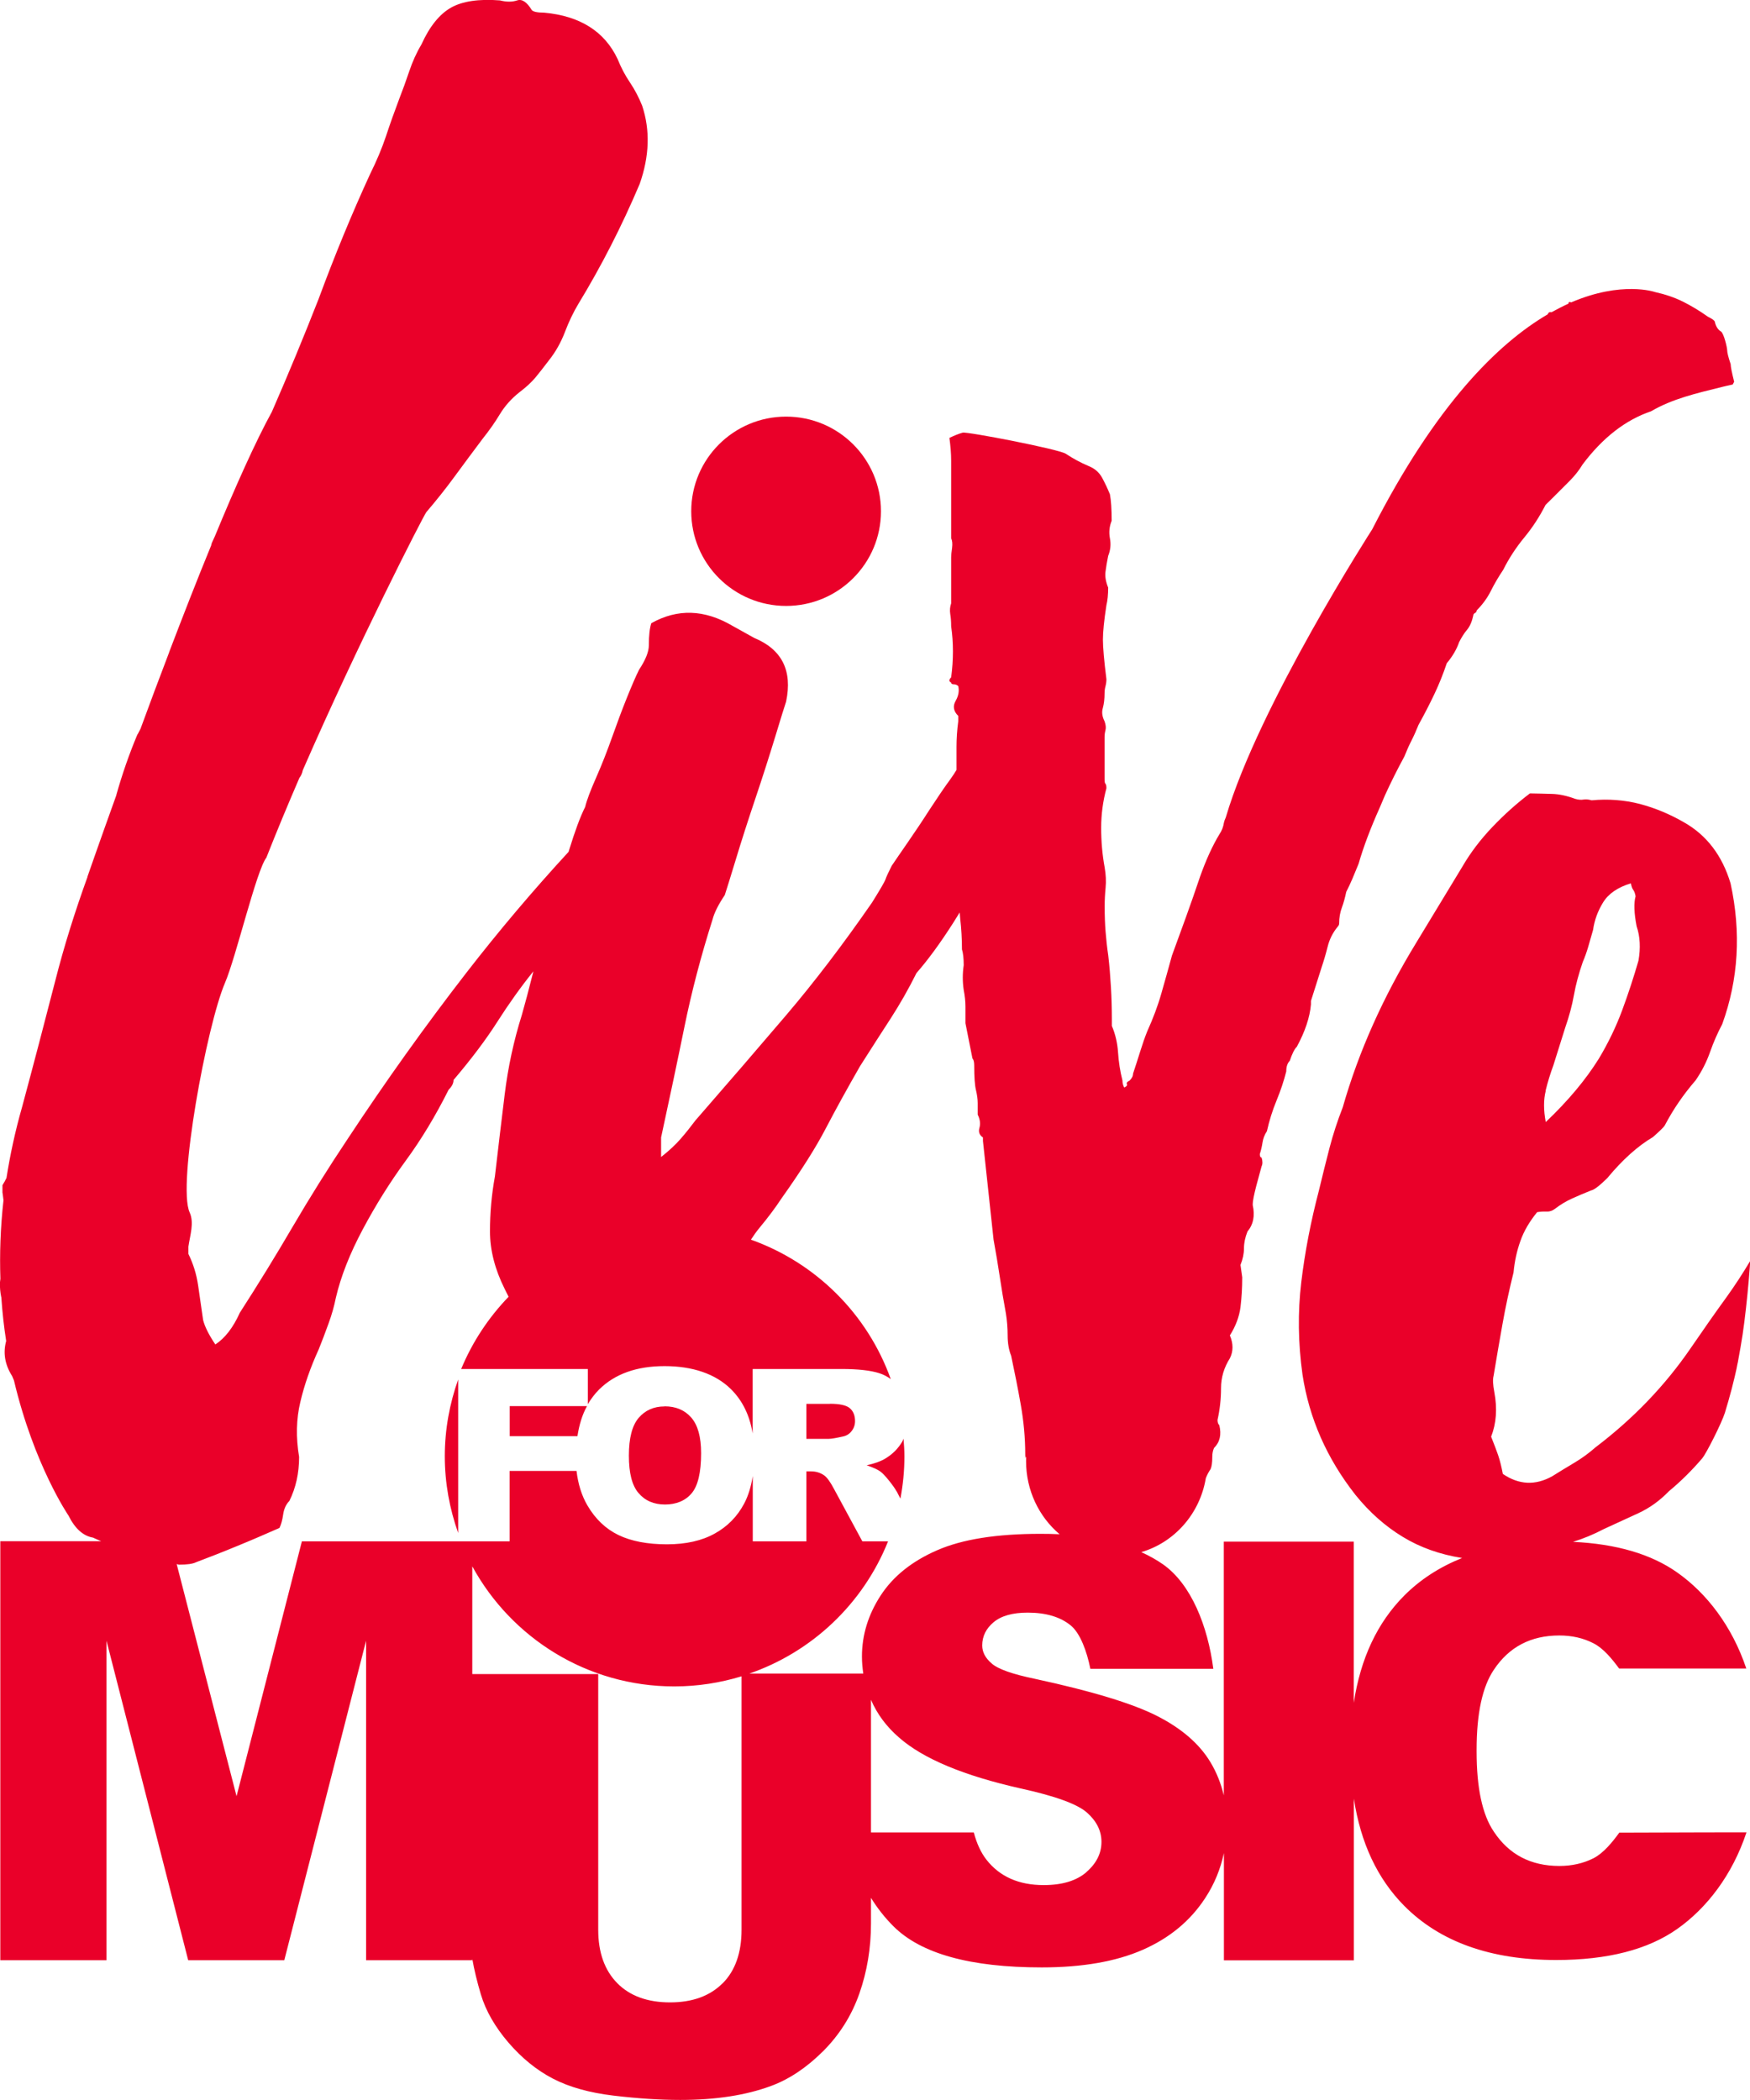<svg xmlns="http://www.w3.org/2000/svg" id="Livello_2" data-name="Livello 2" viewBox="0 0 170.08 204.1"><defs><style>      .cls-1 {        fill: #ea0029;        stroke-width: 0px;      }    </style></defs><g id="Livello_1-2" data-name="Livello 1"><g><ellipse class="cls-1" cx="76.4" cy="49.69" rx="9.22" ry="9.2"></ellipse><path class="cls-1" d="M159.2,147.08c1.11-.51,2.1-1.22,2.99-2.14,1.17-.97,2.25-2.04,3.24-3.2.41-.48,1.9-3.45,2.21-4.43.24-.77.45-1.54.66-2.32.1-.39.2-.78.29-1.17,0,0,.12-.55.18-.79.05-.25.11-.58.13-.64.09-.48.18-.97.26-1.45.14-.81.27-1.63.37-2.45.22-1.77.4-3.55.53-5.32.02-.21.03-.41.04-.62-.74,1.24-1.51,2.42-2.31,3.53-1.14,1.57-2.29,3.22-3.47,4.94-2.48,3.62-5.56,6.84-9.25,9.64-.65.57-1.34,1.08-2.09,1.52-.75.44-1.45.88-2.13,1.3-1.64.91-3.23.83-4.79-.23-.14-.72-.29-1.33-.46-1.83-.17-.49-.4-1.09-.68-1.79.51-1.3.61-2.74.31-4.34-.14-.73-.16-1.25-.07-1.57.28-1.71.57-3.38.86-5.01.29-1.63.65-3.32,1.08-5.05.1-1.07.32-2.09.67-3.06.34-.97.89-1.89,1.62-2.79.29-.05.59-.07.89-.06.3.02.59-.07.85-.27.52-.4,1.07-.73,1.62-.98.55-.25,1.18-.52,1.88-.8.29-.05.82-.45,1.58-1.2,1.47-1.78,2.95-3.11,4.44-3.99.64-.57,1.03-.94,1.14-1.12.44-.83.9-1.6,1.38-2.29.47-.69,1.01-1.39,1.63-2.11.59-.86,1.06-1.78,1.4-2.75.34-.97.74-1.87,1.18-2.7,1.58-4.36,1.85-8.92.81-13.69-.81-2.7-2.32-4.68-4.51-5.92-1.36-.79-2.79-1.39-4.29-1.79-1.51-.39-3.07-.51-4.7-.36-.32-.09-.59-.11-.8-.07-.22.04-.49.02-.8-.07-.81-.3-1.55-.46-2.24-.48-.68-.02-1.4-.04-2.16-.05-1.32,1-2.54,2.1-3.67,3.29-1.13,1.19-2.1,2.46-2.89,3.82l-4.48,7.39c-3.22,5.27-5.61,10.61-7.15,16.01-.51,1.3-.94,2.62-1.29,3.96-.35,1.35-.69,2.72-1.03,4.14-.79,3.01-1.36,5.97-1.71,8.89-.35,2.93-.31,5.92.12,9,.65,4.24,2.36,8.13,5.14,11.67,1.37,1.7,2.91,3.06,4.61,4.09,1.69,1.03,3.61,1.71,5.76,2.05-2.17.87-4.06,2.08-5.64,3.67-2.6,2.62-4.23,6.09-4.89,10.41v-15.67h-12.63v24.66c-.27-1.14-.69-2.21-1.29-3.21-1.08-1.8-2.82-3.3-5.2-4.51-2.38-1.21-6.33-2.41-11.84-3.6-2.23-.46-3.63-.96-4.23-1.5-.61-.52-.92-1.1-.92-1.75,0-.89.37-1.64,1.11-2.26.74-.62,1.85-.93,3.31-.93,1.78,0,3.18.42,4.19,1.25.92.76,1.56,2.51,1.9,4.21h11.95c-.54-4.18-2.16-8.22-4.87-10.14-.64-.45-1.36-.85-2.13-1.2,3.21-.94,5.69-3.71,6.27-7.18.11-.29.26-.59.46-.88.11-.23.17-.63.17-1.2,0-.34.06-.63.17-.86.57-.57.74-1.31.51-2.22-.12-.11-.17-.28-.17-.51.23-1.03.34-2.05.34-3.08s.28-1.99.86-2.91c.34-.68.34-1.42,0-2.22.57-.91.91-1.82,1.03-2.74.11-.91.17-1.88.17-2.91l-.17-1.2c.23-.57.34-1.11.34-1.62s.11-1.05.34-1.63c.57-.68.74-1.54.51-2.57,0-.23.03-.48.09-.77.06-.28.14-.66.26-1.11l.51-1.88c.11-.23.11-.51,0-.86-.11,0-.17-.11-.17-.34.11-.34.2-.71.26-1.11.06-.4.2-.77.43-1.11.23-1.03.54-2.02.94-2.99.4-.97.71-1.91.94-2.82,0-.45.11-.8.34-1.03.23-.68.45-1.14.69-1.37.8-1.48,1.26-2.85,1.37-4.11v-.34l1.03-3.25c.23-.68.43-1.37.6-2.05.17-.68.48-1.31.94-1.88.11-.11.17-.23.17-.34,0-.57.09-1.08.26-1.54.17-.45.31-.97.43-1.54.23-.45.43-.88.6-1.28.17-.4.37-.88.6-1.45.46-1.6,1.14-3.42,2.06-5.47l.51-1.2c.57-1.25,1.2-2.51,1.88-3.76.23-.57.45-1.08.69-1.54.23-.45.46-.97.69-1.54.57-1.03,1.08-2.02,1.54-2.99.46-.97.86-1.97,1.2-2.99.57-.68.97-1.37,1.2-2.05.23-.45.48-.86.77-1.2.28-.34.48-.8.6-1.37,0-.11.06-.2.17-.26.11-.06.17-.14.17-.26.57-.57,1.03-1.2,1.37-1.88.34-.68.74-1.37,1.2-2.05.57-1.14,1.26-2.19,2.06-3.16.8-.97,1.48-2.02,2.06-3.16l.69-.68c.57-.57,1.11-1.11,1.63-1.63.51-.51.94-1.05,1.28-1.62,1.96-2.61,4.18-4.33,6.66-5.17,2.07-1.21,4.38-1.74,6.84-2.35.36-.09.73-.17,1.09-.25.05-.09.09-.18.14-.27-.23-.91-.34-1.48-.34-1.71-.23-.68-.34-1.14-.34-1.37s-.32-1.62-.6-1.8c-.29-.17-.49-.48-.6-.94,0-.11-.23-.28-.69-.51-.8-.57-1.6-1.05-2.4-1.45-.8-.4-1.71-.71-2.74-.94,0,0-3.2-1.11-8.13,1.01-.1-.05-.19-.06-.26.02,0,.04,0,.06,0,.1-.53.24-1.07.52-1.64.83-.2-.04-.32.03-.38.21-4.83,2.83-10.87,8.77-17.06,20.9,0,0-11.01,17.1-14.22,27.97,0,0,0,0,0,.01-.1.21-.17.41-.19.53-.06.4-.2.77-.43,1.11-.69,1.14-1.31,2.51-1.88,4.11-.46,1.37-.92,2.68-1.37,3.93-.46,1.26-.92,2.51-1.37,3.76-.34,1.26-.69,2.48-1.03,3.68s-.8,2.42-1.37,3.68c-.23.57-.46,1.23-.69,1.97-.23.74-.46,1.45-.69,2.14,0,.23-.11.46-.34.68-.23.11-.32.23-.26.34.06.11-.03.23-.26.34-.12-.23-.17-.45-.17-.68-.23-.91-.37-1.82-.43-2.74-.06-.91-.26-1.77-.6-2.57v-.68c0-1.03-.03-2.05-.09-3.08-.06-1.03-.14-2.05-.26-3.08-.12-.8-.2-1.57-.26-2.31-.06-.74-.09-1.57-.09-2.48,0-.57.03-1.17.09-1.8.06-.63.03-1.28-.09-1.97-.23-1.25-.34-2.54-.34-3.85s.17-2.59.51-3.85c0-.23-.03-.37-.09-.43-.06-.06-.09-.2-.09-.43v-4.11c0-.23.03-.45.09-.68.06-.23.03-.51-.09-.86-.23-.45-.29-.88-.17-1.28.11-.4.17-.88.17-1.45,0-.23.03-.45.09-.68.06-.23.09-.45.09-.68-.23-1.82-.34-3.11-.34-3.85s.11-1.85.34-3.34c.11-.45.17-1.03.17-1.71-.23-.57-.32-1.08-.26-1.54.06-.45.14-.97.26-1.54.23-.57.28-1.14.17-1.71-.11-.57-.06-1.14.17-1.71,0-1.14-.06-1.99-.17-2.57-.23-.57-.49-1.11-.77-1.63-.29-.51-.71-.88-1.29-1.11-.8-.34-1.54-.74-2.23-1.2-.69-.45-9.62-2.17-10.02-2.05-.4.11-.83.29-1.29.51.11.8.17,1.54.17,2.22v7.53c.11.23.14.54.09.94-.06.4-.09.71-.09.94v4.45c-.12.34-.14.68-.09,1.03.06.34.09.74.09,1.2.23,1.6.23,3.25,0,4.96-.23.23-.23.4,0,.51,0,.11.09.17.26.17s.31.06.43.17c.11.46.03.94-.26,1.45-.29.51-.2,1,.26,1.45v.51c-.12.91-.17,1.74-.17,2.48v2.26c-.15.26-.34.54-.58.88-.64.87-1.31,1.87-2.03,2.97-.71,1.11-1.43,2.18-2.14,3.21-.71,1.03-1.23,1.78-1.55,2.26-.32.64-.52,1.07-.6,1.31-.08.24-.52.99-1.31,2.26-2.86,4.13-5.64,7.77-8.34,10.94-2.7,3.17-5.64,6.58-8.82,10.23-.48.64-.95,1.23-1.43,1.78-.48.56-1.11,1.15-1.91,1.78v-1.9c.79-3.65,1.55-7.22,2.26-10.71.71-3.49,1.63-6.98,2.74-10.47.16-.63.55-1.43,1.19-2.38.16-.48.51-1.62,1.07-3.45.55-1.82,1.19-3.81,1.91-5.95s1.35-4.12,1.91-5.95c.55-1.82.91-2.97,1.07-3.45.63-3.01-.4-5.07-3.1-6.19l-2.14-1.19c-2.7-1.58-5.32-1.67-7.86-.24-.16.48-.24,1.19-.24,2.14,0,.64-.32,1.43-.95,2.38-.32.64-.71,1.55-1.19,2.74-.48,1.19-.95,2.46-1.43,3.81-.48,1.35-.99,2.66-1.55,3.93-.56,1.27-.92,2.22-1.07,2.86-.48.95-.99,2.34-1.55,4.16-.02.07-.04.13-.06.2-3.47,3.77-6.77,7.67-9.91,11.72-4.05,5.23-7.9,10.63-11.56,16.18-1.91,2.86-3.69,5.71-5.36,8.56-1.67,2.86-3.38,5.63-5.12,8.33-.64,1.43-1.43,2.46-2.38,3.09-.64-.95-1.03-1.74-1.19-2.38-.16-1.11-.32-2.22-.48-3.33-.16-1.11-.48-2.14-.95-3.09v-.71c.16-1.11.58-2.32.12-3.33-1.21-2.67,1.67-18.17,3.43-22.29,1.08-2.51,3.05-10.92,4.03-12.19.99-2.52,2.08-5.13,3.21-7.75.16-.2.27-.45.33-.75,5.42-12.42,11.62-24.51,12-25.07.95-1.11,1.87-2.26,2.74-3.45.87-1.19,1.79-2.42,2.74-3.69.63-.79,1.19-1.58,1.67-2.38.48-.79,1.11-1.51,1.91-2.14.63-.48,1.15-.95,1.55-1.43.39-.48.83-1.03,1.31-1.67.63-.79,1.15-1.7,1.55-2.74.39-1.03.83-1.94,1.31-2.74,2.22-3.65,4.21-7.53,5.96-11.66.95-2.7,1.03-5.23.24-7.61-.32-.79-.71-1.55-1.19-2.26-.48-.71-.87-1.46-1.19-2.26-1.27-2.7-3.66-4.2-7.15-4.52-.64,0-1.03-.08-1.19-.24-.48-.79-.95-1.11-1.43-.95-.48.16-1.04.16-1.67,0-2.07-.16-3.66.08-4.77.71-1.11.64-2.07,1.82-2.86,3.57-.48.8-.87,1.67-1.19,2.62-.32.95-.64,1.83-.95,2.62-.48,1.27-.92,2.5-1.31,3.69-.4,1.19-.92,2.42-1.55,3.69-1.75,3.81-3.42,7.85-5,12.13-1.43,3.65-2.94,7.3-4.53,10.94-1.59,2.9-3.54,7.25-5.55,12.12-.09.2-.2.42-.28.61-.04.09-.06.19-.08.28-1.37,3.33-2.75,6.88-4.08,10.36,0,0,0,.02,0,.02-.98,2.56-1.92,5.08-2.79,7.45-.11.18-.19.39-.31.57-.8,1.9-1.47,3.85-2.03,5.83,0,.01,0,.02,0,.03-1.67,4.63-2.76,7.79-2.82,7.95,0,0,.01-.01.02-.02-1.23,3.4-2.29,6.77-3.14,10.12-1.04,4.04-2.11,8.13-3.22,12.25-.68,2.38-1.17,4.68-1.52,6.91-.12.23-.24.47-.39.7v.71c.05.25.06.5.1.75-.3,2.68-.38,5.23-.3,7.63-.01.14-.03.28-.05.42,0,.48.04.91.12,1.31,0,.02.02.06.02.08.1,1.48.26,2.9.47,4.24-.31,1.14-.14,2.27.58,3.41.07.15.12.29.18.43,1.95,8.24,5.3,13.13,5.3,13.13.63,1.27,1.43,1.98,2.38,2.14.26.13.53.23.8.35H.03v40.72h10.32v-31.05l7.94,31.05h9.34l7.95-31.05v31.05h10.32v-.13c.19,1.08.47,2.23.83,3.44.48,1.61,1.38,3.17,2.68,4.69,1.31,1.52,2.75,2.69,4.33,3.51,1.58.82,3.54,1.37,5.88,1.65,2.35.28,4.51.42,6.5.42,3.43,0,6.37-.45,8.82-1.36,1.76-.65,3.44-1.77,5.05-3.37,1.6-1.6,2.78-3.47,3.53-5.61.75-2.14,1.13-4.41,1.13-6.81v-2.49c.61.99,1.34,1.92,2.18,2.76,2.67,2.67,7.47,4,14.41,4,3.95,0,7.22-.57,9.82-1.71,2.6-1.14,4.62-2.81,6.06-5.01.91-1.38,1.5-2.85,1.83-4.39v10.42h12.63v-15.71c.66,4.31,2.29,7.78,4.89,10.41,3.48,3.51,8.41,5.27,14.78,5.27,4.99,0,8.91-1.01,11.76-3.02,2.85-2.01,5.35-5.22,6.73-9.39,0,0-6.29,0-12.36.03-.68.93-1.52,1.98-2.51,2.49-.99.5-2.1.75-3.32.75-2.77,0-4.9-1.11-6.37-3.34-1.12-1.65-1.67-4.25-1.67-7.78,0-.03,0-.05,0-.08,0-.03,0-.05,0-.08,0-3.54.56-6.13,1.67-7.78,1.48-2.23,3.6-3.34,6.37-3.34,1.22,0,2.33.25,3.32.76.98.5,1.81,1.53,2.49,2.45h12.36c-1.39-4.14-3.87-7.33-6.71-9.33-2.53-1.79-5.92-2.78-10.13-2.98,1-.31,2-.72,2.99-1.24,1.11-.51,2.22-1.02,3.33-1.53ZM150.21,106.02c.21-.86.47-1.7.77-2.51l1.13-3.6c.39-1.12.68-2.19.86-3.21.18-1.01.47-2.08.86-3.21.21-.49.38-.97.52-1.45.14-.48.29-1.03.48-1.67.13-.93.45-1.81.97-2.66.52-.85,1.42-1.47,2.7-1.86.06.29.13.5.23.63.1.13.18.34.23.63-.18.64-.15,1.61.1,2.91.34.99.4,2.11.18,3.35-.46,1.59-.98,3.19-1.58,4.81-.6,1.62-1.36,3.19-2.27,4.71-1.27,2.04-2.99,4.1-5.16,6.16-.22-1.16-.22-2.17,0-3.04ZM70.22,192.76c-1.23,1.23-2.93,1.85-5.1,1.85s-3.9-.62-5.13-1.87c-1.23-1.25-1.85-2.98-1.85-5.2v-24.84h-12.24v-10.47c3.79,6.94,11.15,11.67,19.63,11.67,2.28,0,4.47-.35,6.54-.98v24.62c0,2.26-.62,4-1.85,5.23ZM72.72,162.69c6.2-2.11,11.17-6.84,13.59-12.89h-2.5l-2.77-5.12c-.35-.66-.66-1.09-.94-1.29-.37-.26-.8-.39-1.27-.39h-.46v6.8h-5.21v-6.35c-.16,1.02-.43,1.91-.83,2.67-.66,1.25-1.61,2.23-2.86,2.92-1.25.7-2.8,1.05-4.66,1.05s-3.46-.3-4.7-.9c-1.24-.6-2.24-1.55-3.01-2.86-.56-.95-.92-2.09-1.07-3.39v.02h-6.5v6.84h-4.78s0,0,0,0h-15.41l-6.35,24.77-5.82-22.56c.07.02.15.04.22.06.79,0,1.35-.08,1.67-.24,1.27-.48,2.58-.99,3.93-1.55,1.35-.55,2.74-1.15,4.17-1.78.16-.32.28-.75.36-1.31.08-.55.28-.99.6-1.31.63-1.27.95-2.7.95-4.28-.32-1.9-.28-3.69.12-5.35.39-1.67.99-3.37,1.79-5.12.32-.79.63-1.62.95-2.5.32-.87.55-1.7.71-2.5.48-2.06,1.35-4.28,2.62-6.66,1.27-2.38,2.66-4.6,4.17-6.66,1.51-2.06,2.9-4.36,4.17-6.9.32-.32.48-.63.48-.95,1.75-2.06,3.18-3.96,4.29-5.71,1.08-1.69,2.23-3.31,3.47-4.85-.44,1.76-.82,3.18-1.12,4.23-.8,2.54-1.35,5.12-1.67,7.73-.32,2.62-.64,5.27-.95,7.97-.32,1.75-.48,3.53-.48,5.35s.48,3.69,1.43,5.59c.12.27.26.5.38.76-1.95,2.02-3.52,4.39-4.61,7.02h12.31v3.42c.31-.52.67-1,1.09-1.42,1.53-1.52,3.65-2.28,6.37-2.28s4.94.75,6.45,2.24c1.12,1.11,1.82,2.54,2.11,4.31v-6.27h8.64c1.6,0,2.83.14,3.67.41.41.13.78.33,1.11.57-2.26-6.31-7.27-11.3-13.59-13.55.26-.39.53-.79.84-1.16.79-.95,1.51-1.9,2.14-2.86,1.91-2.69,3.34-4.95,4.29-6.78.95-1.82,2.06-3.84,3.34-6.07,1.11-1.74,2.1-3.29,2.98-4.64.87-1.35,1.71-2.81,2.5-4.4,1.11-1.27,2.3-2.89,3.57-4.88.21-.33.42-.68.63-1.01.02.2.03.39.05.6.11.97.17,1.97.17,2.99.11.34.17.86.17,1.54-.12.8-.12,1.6,0,2.4.11.57.17,1.11.17,1.62v1.62c.11.57.23,1.14.34,1.71.11.57.23,1.14.34,1.71.11.11.17.34.17.68,0,1.14.06,1.94.17,2.39.11.46.17.88.17,1.28v1.11c.23.46.28.88.17,1.28-.12.4,0,.71.34.94v.34l1.03,9.58c.23,1.26.43,2.45.6,3.59.17,1.14.37,2.34.6,3.59.11.68.17,1.4.17,2.14s.11,1.4.34,1.97c.34,1.6.66,3.19.94,4.79.28,1.6.43,3.19.43,4.79,0,.12,0,.24.01.37.03-.06.06-.12.08-.18,0,.16-.01.31-.01.47,0,2.87,1.27,5.43,3.26,7.11-.61-.03-1.23-.04-1.88-.04-4.25,0-7.59.53-10.03,1.6-2.44,1.06-4.27,2.53-5.48,4.39-1.21,1.86-1.82,3.84-1.82,5.93,0,.58.05,1.13.13,1.66h-11.23ZM105.59,181.95c-.97.84-2.36,1.26-4.16,1.26-2.41,0-4.27-.82-5.56-2.47-.53-.68-.94-1.56-1.23-2.65h-9.99v-12.89c.59,1.38,1.5,2.61,2.74,3.68,2.35,2.06,6.3,3.7,11.82,4.94,3.38.74,5.53,1.53,6.45,2.36.93.83,1.39,1.78,1.39,2.83,0,1.11-.49,2.09-1.46,2.93Z"></path><path class="cls-1" d="M44.53,148.99v-14.92c-.83,2.34-1.3,4.84-1.3,7.46s.47,5.12,1.3,7.46Z"></path><path class="cls-1" d="M80.65,136.44h-2.28v3.4h2.19c.24,0,.69-.08,1.37-.23.34-.07.62-.24.84-.53.22-.28.33-.6.33-.97,0-.54-.17-.96-.51-1.25-.34-.29-.99-.43-1.93-.43Z"></path><path class="cls-1" d="M87.15,144.95l.36.7c.25-1.33.39-2.7.39-4.11,0-.58-.04-1.15-.09-1.72-.04.09-.06.2-.12.29-.4.67-.94,1.22-1.64,1.64-.44.27-1.05.49-1.82.66.62.21,1.07.41,1.35.62.19.14.47.43.83.88.36.45.6.8.73,1.04Z"></path><path class="cls-1" d="M64.59,136.69c-1.05,0-1.88.37-2.52,1.11-.63.74-.95,1.96-.95,3.67s.31,2.91.94,3.64c.63.74,1.49,1.11,2.57,1.11s1.98-.36,2.59-1.09c.61-.72.92-2.02.92-3.9,0-1.58-.32-2.73-.96-3.46-.64-.73-1.5-1.09-2.59-1.09Z"></path><path class="cls-1" d="M49.53,139.58h6.59c.17-1.09.46-2.08.93-2.92h-7.51v2.92Z"></path></g></g></svg>